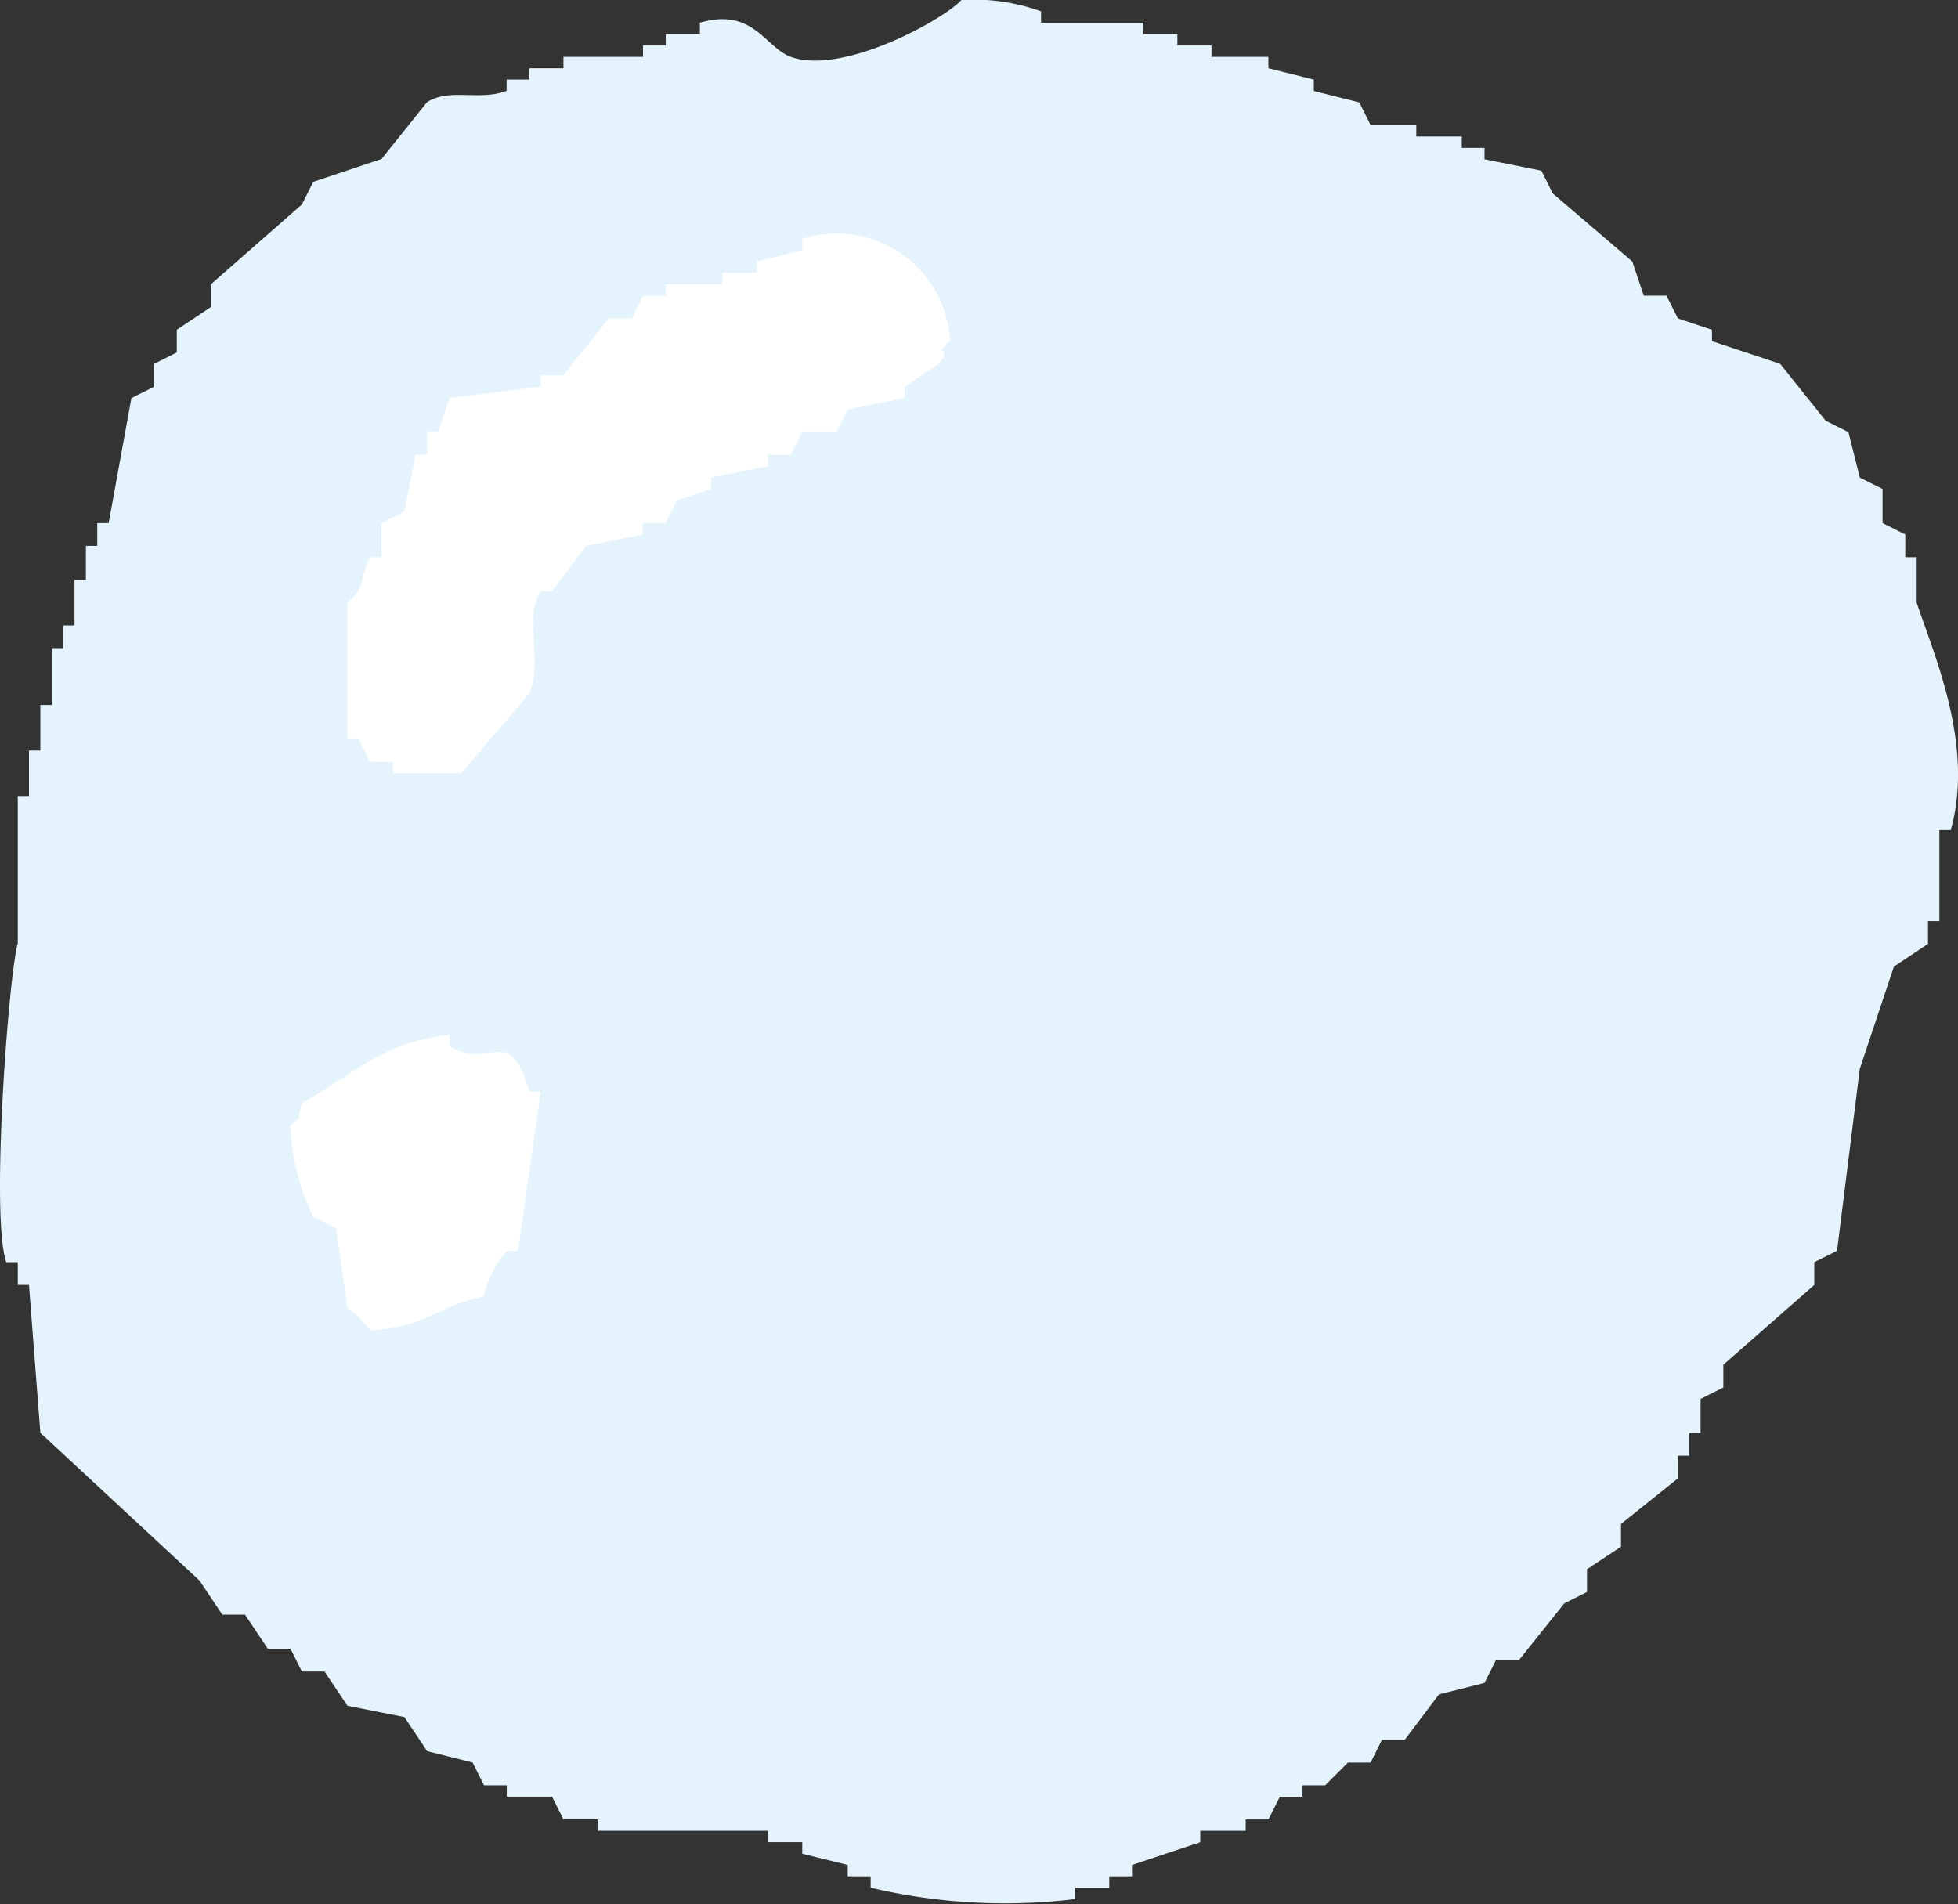 <svg id="illust_awa" xmlns="http://www.w3.org/2000/svg" width="44.046" height="42.834" viewBox="0 0 44.046 42.834">
  <rect x="0" y="0" width="44.046" height="42.834" fill="#333333" stroke="none"/>
  <path id="パス_1329" data-name="パス 1329" d="M.4,21.231V17.906H.652V16.883H.908V15.859h.256V14.58H1.42v-.511h.256V13.046h.256v-.767h.256v-.512h.256l.512-2.813L3.466,8.7V8.185l.511-.256V7.418l.767-.512V6.395L6.791,4.6l.256-.511,1.535-.512L9.605,2.3c.511-.328,1.172-.023,1.791-.256V1.79h.511V1.535h.768V1.279h1.79V1.023h.512V.767h.767V.512c1.2-.354,1.469.559,2.046.767C18.965,1.7,21.242.43,21.628,0a4.459,4.459,0,0,1,1.791.256V.512h2.3V.767h.767v.256h.767v.256h1.279v.256l1.023.256v.256l1.023.256.256.512H31.86v.256h1.023v.256h.512v.256l1.279.256.256.512L36.72,5.883l.256.767h.512l.256.512.767.256v.256l1.535.511,1.023,1.279.512.256.256,1.023.512.256v.767l.511.256v.512h.256v1.023c.394,1.182,1.3,3.214.767,5.116h-.256V20.72h-.256v.512l-.767.512-.767,2.3q-.256,2.046-.512,4.093l-.512.256v.512L38.767,30.7v.512l-.512.256v.767H38v.511h-.256v.512l-1.279,1.023v.512L35.7,35.3v.512l-.511.256-1.023,1.279H33.65l-.256.511-1.023.256L31.6,39.137h-.512l-.256.512h-.511l-.512.512H29.3v.256H28.79l-.256.512h-.512v.256H27v.256l-1.535.511v.256h-.512v.256h-.767v.256a13.149,13.149,0,0,1-4.6-.256v-.256H19.07v-.256L18.047,41.7V41.44h-.767v-.256H13.442v-.256h-.767l-.256-.512H11.4v-.256h-.512l-.256-.512-1.023-.256-.512-.767L7.815,38.37,7.3,37.6H6.791l-.256-.512H6.024l-.512-.767H5l-.512-.767L.908,32.231.652,28.905H.4v-.512H.141c-.356-1.007.051-6.427.256-7.162" transform="translate(0 0)" fill="#e5f4fc" fill-rule="evenodd"/>
  <path id="パス_1330" data-name="パス 1330" d="M.512,11.921h.511v.256H2.558l1.535-1.791c.319-.827-.149-1.673.256-2.3H4.6l.767-1.023,1.279-.256V6.549h.511l.256-.511.767-.256V5.526l1.279-.256V5.015h.511l.256-.511H11l.256-.512,1.279-.256V3.48l.767-.512c.355-.448-.188-.151.256-.511a2.556,2.556,0,0,0-3.326-2.3V.41L9.209.666V.922H8.441v.256H7.162v.256H6.651l-.256.512H5.884L4.86,3.224H4.349V3.48L2.3,3.736,2.046,4.5H1.791v.511H1.535L1.279,6.294l-.512.256v.768H.512C.235,7.86.454,7.939,0,8.34V11.41H.256l.256.512" transform="translate(7.815 5.217)" fill="#fff" fill-rule="evenodd"/>
  <path id="パス_1331" data-name="パス 1331" d="M1.023,4.349l.256,1.791a2.126,2.126,0,0,1,.512.511C3.08,6.569,3.3,6.1,4.349,5.883A2.414,2.414,0,0,1,4.86,4.86h.256l.511-3.581H5.372C4.918-.3,4.5.812,3.581.256V0C2.033.161,1.343.95.256,1.535c-.154.511.035.22-.256.512A5.109,5.109,0,0,0,.511,4.093l.512.256" transform="translate(6.536 23.278)" fill="#fff" fill-rule="evenodd"/>
</svg>
